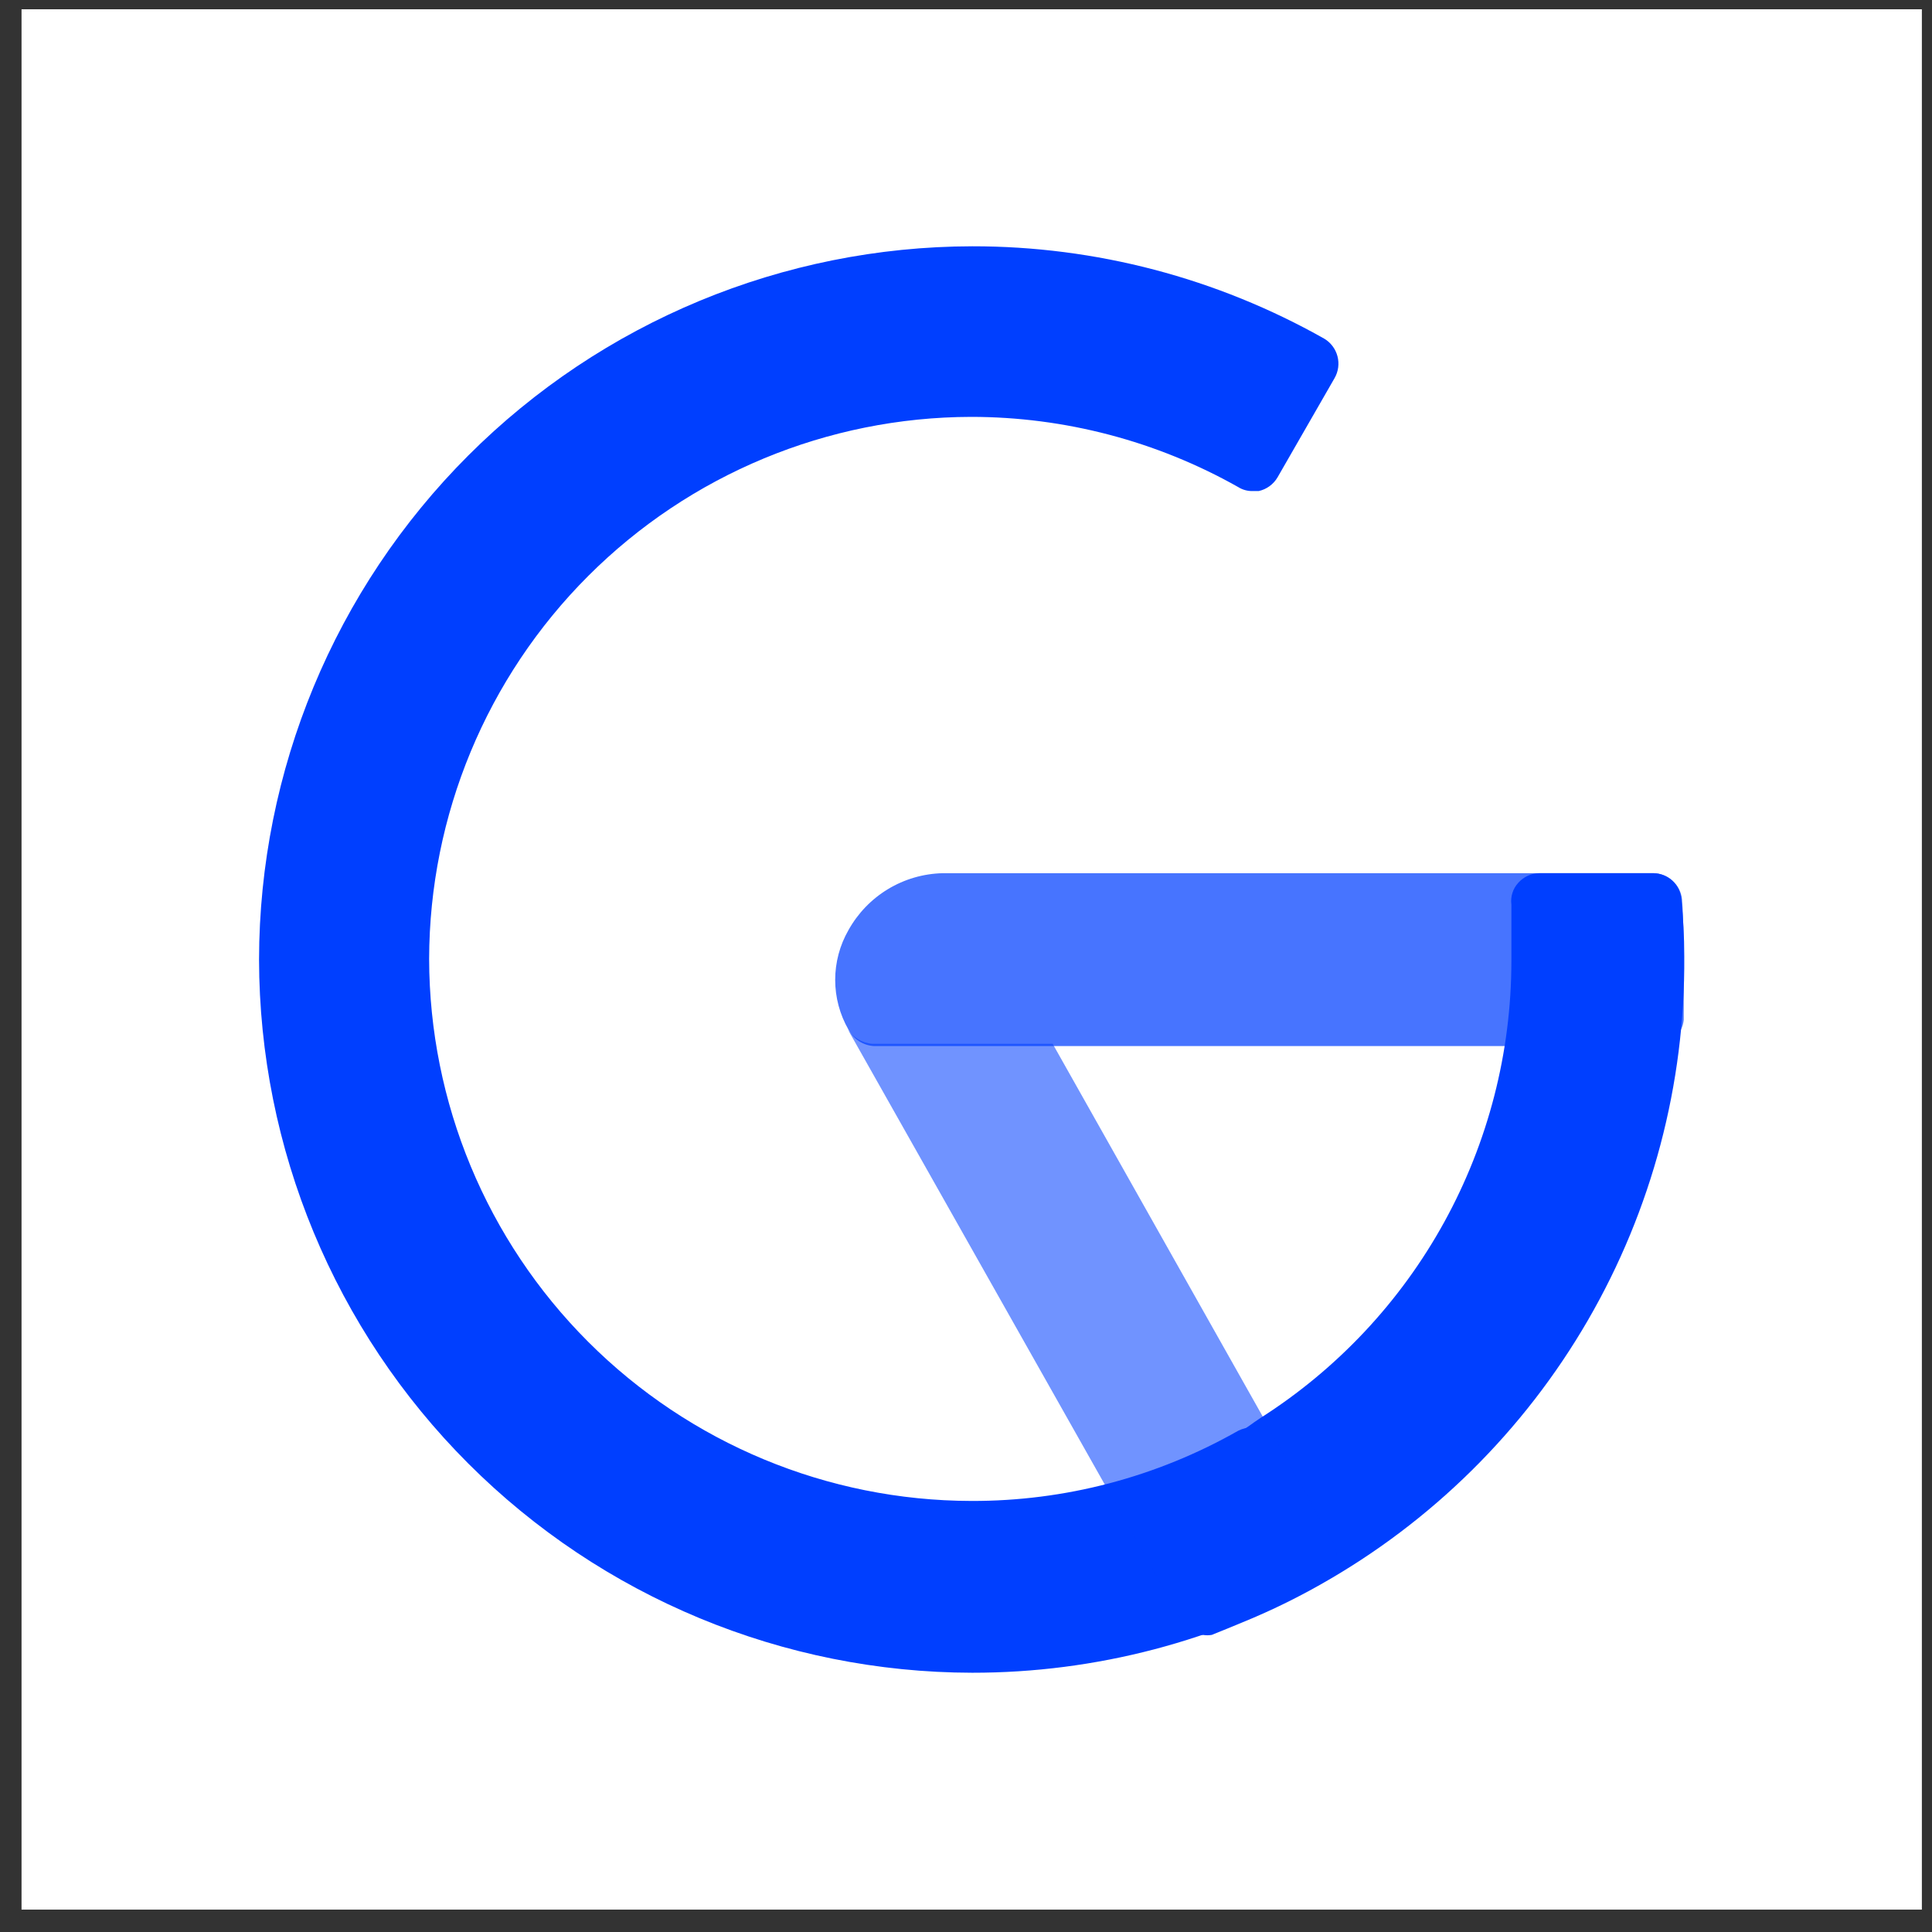 <svg fill="none" height="61" viewBox="0 0 61 61" width="61" xmlns="http://www.w3.org/2000/svg"><rect x="0" y="0" width="61" height="61" fill="#333333" stroke="none"/><path d="m.68.293h60v60h-60z" fill="#fff"/><g fill="#003fff"><path d="m53.107 28.398c-.022-.225-.126-.433-.292-.586-.166-.153-.383-.239-.609-.242h-22.447c-.61.015-1.205.189-1.726.505-.521.316-.951.763-1.246 1.296-.273.477-.417 1.017-.417 1.567s.144 1.09.417 1.567c.078.15.194.277.336.369s.306.145.474.154h24.663c.226-.003.442-.09.609-.242.166-.153.27-.362.292-.586 0-.703 0-1.297 0-1.802 0-.504-0-1.315-.054-2z" opacity=".72"/><path d="m53.089 28.398c-.018-.223-.118-.432-.281-.585-.163-.153-.378-.24-.602-.244h-3.603c-.126.001-.251.029-.366.082-.115.053-.217.129-.301.224-.084.091-.147.2-.184.318-.037.118-.048.243-.032.366v1.802c-.004 2.875-.733 5.702-2.118 8.221-1.385 2.519-3.383 4.648-5.808 6.191-.252.162-.486.36-.756.504-1.322.753-2.74 1.323-4.216 1.693l2.36 4.198c.08.139.196.254.335.333.139.079.297.12.457.118.095.017.193.017.288 0l.576-.234.522-.216c.797-.331 1.573-.71 2.324-1.135 3.513-1.979 6.431-4.862 8.452-8.35 2.021-3.488 3.071-7.454 3.042-11.485 0-.666-.036-1.189-.09-1.802z"/><path d="m40.337 45.498c-.121-.205-.314-.359-.541-.432h-.252c-.156.001-.31.038-.45.108-2.569 1.462-5.476 2.226-8.431 2.216-4.536-.009-8.884-1.816-12.091-5.023-3.208-3.208-5.014-7.555-5.023-12.091.01-4.536 1.816-8.884 5.023-12.091 3.208-3.208 7.555-5.014 12.091-5.023 2.954.001 5.858.764 8.431 2.216.134.085.291.129.45.126h.198c.124-.027.24-.08.342-.154.102-.074.188-.169.252-.278l1.802-3.135c.119-.208.152-.455.091-.688-.061-.232-.21-.432-.416-.555-3.391-1.916-7.22-2.922-11.115-2.918-5.97.01-11.692 2.385-15.913 6.606s-6.597 9.943-6.606 15.913c.01 5.97 2.385 11.692 6.606 15.913 4.221 4.221 9.944 6.597 15.913 6.606 3.895.003 7.724-1.002 11.115-2.918.103-.058.194-.136.266-.229.072-.093.125-.2.155-.315.03-.114.037-.233.021-.35-.017-.117-.057-.229-.118-.331z"/><path d="m33.236 32.956h-5.693c-.161-.011-.318-.062-.456-.146s-.254-.201-.337-.34l10.467 18.538c.08.139.196.254.335.333s.297.12.457.117c.101.017.205.017.306 0 1.19-.429 2.342-.959 3.441-1.585.103-.058.193-.136.266-.229s.125-.2.155-.315c.03-.114.037-.233.021-.35-.017-.117-.057-.229-.118-.331z" opacity=".56"/></g></svg>